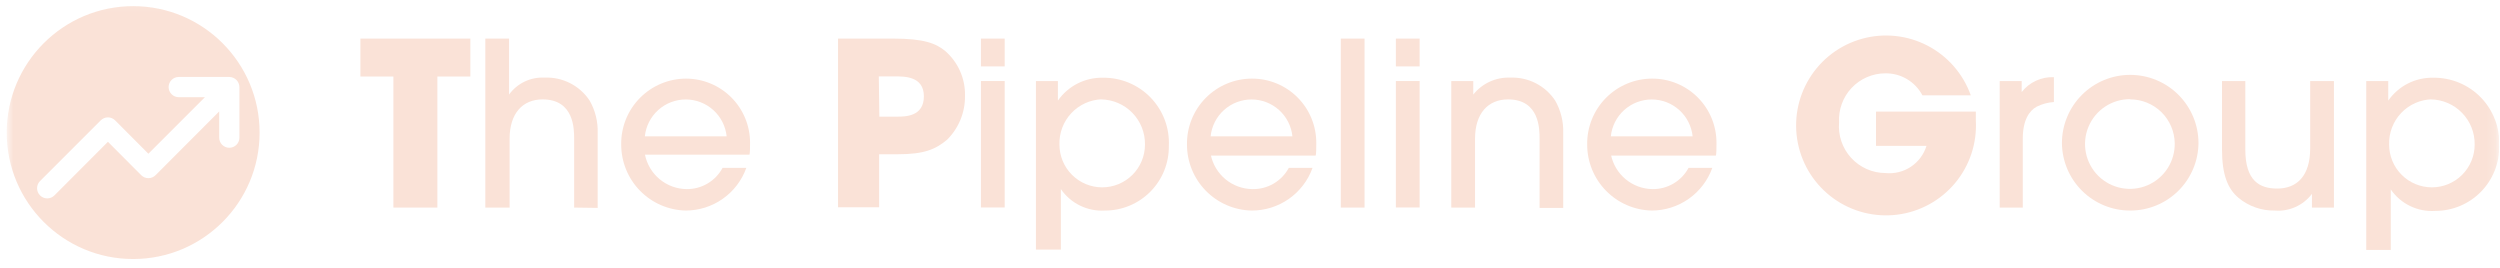 <svg xmlns="http://www.w3.org/2000/svg" width="280" height="30" viewBox="0 0 280 30" fill="none"><g clip-path="url(#clip0_452_2558)"><mask id="mask0_452_2558" style="mask-type:luminance" maskUnits="userSpaceOnUse" x="0" y="0" width="280" height="30"><path d="M279.822 0.074H0.752V29.972H279.822V0.074Z" fill="white"></path></mask><g mask="url(#mask0_452_2558)"><path d="M44.06 8.571H40.366V4.322H52.68V8.571H48.986V23.249H44.06V8.571Z" fill="#FAE2D7"></path><path d="M64.304 23.249V15.553C64.304 14.457 64.304 11.132 60.77 11.132C58.541 11.132 57.076 12.696 57.076 15.528V23.249H54.355V4.322H57.014V10.59C57.465 9.969 58.064 9.47 58.756 9.138C59.449 8.807 60.213 8.654 60.98 8.694C61.974 8.648 62.963 8.861 63.85 9.312C64.737 9.763 65.492 10.437 66.04 11.267C66.671 12.372 66.982 13.629 66.939 14.9V23.286L64.304 23.249Z" fill="#FAE2D7"></path><path d="M72.234 17.314C72.451 18.393 73.031 19.366 73.879 20.069C74.725 20.773 75.788 21.165 76.889 21.18C77.715 21.191 78.529 20.975 79.241 20.556C79.953 20.137 80.536 19.531 80.928 18.803H83.588C83.085 20.203 82.163 21.414 80.946 22.269C79.729 23.124 78.278 23.582 76.791 23.581C74.861 23.536 73.026 22.738 71.677 21.357C70.329 19.977 69.574 18.123 69.575 16.193C69.56 15.229 69.737 14.272 70.095 13.377C70.454 12.482 70.986 11.667 71.662 10.98C72.338 10.292 73.144 9.746 74.033 9.373C74.922 8.999 75.876 8.806 76.84 8.805C78.74 8.808 80.561 9.564 81.904 10.907C83.247 12.251 84.003 14.072 84.007 15.971C84.007 16.427 84.007 17.203 83.933 17.326H72.234V17.314ZM81.384 15.27C81.266 14.136 80.733 13.087 79.887 12.325C79.041 11.562 77.942 11.14 76.803 11.14C75.664 11.14 74.565 11.562 73.719 12.325C72.873 13.087 72.34 14.136 72.222 15.27H81.384Z" fill="#FAE2D7"></path><path d="M93.858 4.322H100.015C103.512 4.322 104.817 4.864 105.851 5.701C106.568 6.322 107.14 7.092 107.525 7.959C107.91 8.825 108.1 9.765 108.08 10.713C108.095 11.626 107.926 12.532 107.583 13.379C107.24 14.225 106.731 14.993 106.085 15.639C104.78 16.735 103.5 17.276 100.556 17.276H98.463V23.212H93.858V4.322ZM98.488 13.065H100.458C101.382 13.065 103.475 13.065 103.475 10.787C103.475 8.509 101.246 8.558 100.212 8.558H98.426L98.488 13.065Z" fill="#FAE2D7"></path><path d="M112.526 7.438H109.866V4.322H112.526V7.438ZM112.526 23.236H109.866V9.075H112.526V23.249V23.236Z" fill="#FAE2D7"></path><path d="M116.023 9.076H118.485V11.268C119.049 10.459 119.804 9.802 120.682 9.355C121.561 8.908 122.536 8.686 123.522 8.706C124.518 8.692 125.507 8.882 126.427 9.264C127.347 9.646 128.179 10.213 128.872 10.93C129.564 11.647 130.102 12.498 130.453 13.431C130.803 14.363 130.959 15.358 130.91 16.353C130.922 17.301 130.744 18.241 130.389 19.119C130.034 19.997 129.507 20.795 128.84 21.468C128.173 22.141 127.379 22.674 126.504 23.037C125.629 23.4 124.691 23.585 123.743 23.582C122.785 23.639 121.828 23.448 120.965 23.027C120.103 22.607 119.363 21.971 118.818 21.18V27.953H116.023V9.076ZM123.411 11.12C122.109 11.165 120.877 11.724 119.987 12.675C119.096 13.626 118.618 14.891 118.658 16.193C118.658 17.464 119.162 18.682 120.061 19.58C120.959 20.479 122.177 20.983 123.448 20.983C124.718 20.983 125.937 20.479 126.835 19.58C127.733 18.682 128.238 17.464 128.238 16.193C128.248 15.537 128.128 14.886 127.886 14.276C127.643 13.667 127.283 13.111 126.825 12.641C126.368 12.171 125.822 11.795 125.219 11.537C124.616 11.278 123.968 11.14 123.312 11.132L123.411 11.12Z" fill="#FAE2D7"></path><path d="M135.602 17.314C135.819 18.393 136.399 19.366 137.246 20.07C138.093 20.773 139.155 21.165 140.257 21.18C141.091 21.2 141.914 20.989 142.636 20.569C143.358 20.15 143.949 19.539 144.345 18.804H147.004C146.499 20.211 145.569 21.427 144.342 22.283C143.116 23.139 141.653 23.593 140.158 23.581C138.228 23.536 136.393 22.738 135.045 21.357C133.696 19.977 132.941 18.123 132.942 16.193C132.927 15.229 133.104 14.272 133.463 13.377C133.821 12.482 134.354 11.667 135.03 10.98C135.706 10.292 136.511 9.746 137.4 9.373C138.289 8.999 139.243 8.806 140.207 8.805C141.161 8.8 142.105 8.985 142.986 9.349C143.866 9.713 144.666 10.248 145.338 10.925C146.01 11.601 146.54 12.404 146.898 13.288C147.256 14.171 147.434 15.117 147.423 16.07C147.423 16.526 147.423 17.301 147.349 17.424H135.602V17.314ZM144.751 15.27C144.634 14.137 144.101 13.087 143.254 12.325C142.408 11.562 141.309 11.14 140.17 11.14C139.031 11.14 137.932 11.562 137.086 12.325C136.24 13.087 135.707 14.137 135.59 15.27H144.751Z" fill="#FAE2D7"></path><path d="M152.829 23.249H150.169V4.322H152.829V23.249Z" fill="#FAE2D7"></path><path d="M158.999 7.438H156.338V4.322H158.999V7.438ZM158.999 23.236H156.338V9.075H158.999V23.249V23.236Z" fill="#FAE2D7"></path><path d="M172.433 23.249V15.553C172.433 14.457 172.433 11.133 168.899 11.133C166.669 11.133 165.204 12.697 165.204 15.529V23.249H162.544V9.076H165.007V10.591C165.5 9.971 166.13 9.477 166.849 9.147C167.568 8.818 168.355 8.663 169.144 8.694C170.135 8.653 171.119 8.868 172.001 9.319C172.884 9.77 173.635 10.441 174.182 11.268C174.811 12.372 175.122 13.63 175.08 14.901V23.286H172.433V23.249Z" fill="#FAE2D7"></path><path d="M180.424 17.314C180.641 18.393 181.221 19.366 182.068 20.07C182.915 20.773 183.978 21.165 185.079 21.18C185.905 21.191 186.719 20.975 187.43 20.556C188.142 20.137 188.727 19.531 189.117 18.804H191.778C191.275 20.203 190.352 21.414 189.136 22.269C187.919 23.124 186.468 23.583 184.98 23.581C183.05 23.536 181.216 22.738 179.868 21.357C178.518 19.977 177.763 18.123 177.765 16.193C177.749 15.229 177.927 14.272 178.285 13.377C178.644 12.482 179.176 11.667 179.852 10.98C180.528 10.292 181.334 9.746 182.223 9.373C183.112 8.999 184.066 8.806 185.029 8.805C185.983 8.8 186.928 8.985 187.809 9.349C188.689 9.713 189.489 10.248 190.161 10.925C190.832 11.601 191.363 12.404 191.721 13.288C192.078 14.171 192.257 15.117 192.246 16.07C192.246 16.526 192.246 17.301 192.172 17.424H180.424V17.314ZM189.574 15.27C189.456 14.137 188.922 13.087 188.076 12.325C187.231 11.562 186.131 11.14 184.993 11.14C183.854 11.14 182.755 11.562 181.909 12.325C181.063 13.087 180.529 14.137 180.412 15.27H189.574Z" fill="#FAE2D7"></path><path d="M221.294 12.498C221.294 12.831 221.294 13.114 221.294 13.496C221.434 16.039 220.606 18.54 218.975 20.497C217.345 22.453 215.035 23.72 212.509 24.041C209.982 24.363 207.427 23.716 205.359 22.23C203.291 20.744 201.863 18.53 201.362 16.033C200.859 13.536 201.323 10.942 202.657 8.773C203.99 6.604 206.096 5.02 208.552 4.341C211.006 3.662 213.627 3.938 215.886 5.114C218.145 6.289 219.875 8.276 220.728 10.676H215.31C214.912 9.921 214.312 9.291 213.577 8.856C212.843 8.421 212.001 8.199 211.147 8.213C210.441 8.215 209.744 8.361 209.096 8.642C208.449 8.923 207.865 9.333 207.381 9.847C206.897 10.361 206.523 10.968 206.282 11.632C206.039 12.295 205.936 13 205.976 13.705C205.915 14.426 206.003 15.151 206.236 15.836C206.47 16.52 206.841 17.149 207.33 17.682C207.818 18.215 208.412 18.642 209.074 18.935C209.734 19.227 210.45 19.379 211.172 19.382C212.171 19.483 213.175 19.236 214.012 18.682C214.849 18.127 215.469 17.3 215.766 16.34H210.113V12.498H221.33H221.294Z" fill="#FAE2D7"></path><path d="M223.966 23.249V9.076H226.429V10.307C226.855 9.763 227.404 9.329 228.032 9.04C228.659 8.75 229.347 8.615 230.037 8.645V11.428C229.369 11.471 228.716 11.647 228.116 11.945C227.266 12.4 226.552 13.484 226.552 15.503V23.249H223.905H223.966Z" fill="#FAE2D7"></path><path d="M238.583 23.58C236.57 23.587 234.637 22.797 233.203 21.383C231.77 19.968 230.956 18.045 230.936 16.032C230.936 14.004 231.741 12.059 233.176 10.624C234.61 9.19 236.555 8.385 238.583 8.385C240.611 8.385 242.556 9.19 243.99 10.624C245.424 12.059 246.23 14.004 246.23 16.032C246.211 18.045 245.395 19.968 243.963 21.383C242.53 22.797 240.596 23.587 238.583 23.58ZM238.583 11.106C237.583 11.099 236.605 11.39 235.772 11.942C234.938 12.494 234.289 13.282 233.907 14.205C233.523 15.128 233.424 16.145 233.622 17.124C233.82 18.104 234.306 19.002 235.016 19.705C235.728 20.407 236.632 20.881 237.614 21.067C238.596 21.252 239.611 21.141 240.529 20.747C241.447 20.352 242.227 19.693 242.769 18.853C243.31 18.013 243.589 17.031 243.57 16.032C243.547 14.724 243.011 13.478 242.079 12.561C241.146 11.644 239.891 11.131 238.583 11.131V11.106Z" fill="#FAE2D7"></path><path d="M251.476 9.076V16.748C251.476 20.257 253.076 21.119 255.046 21.119C257.251 21.119 258.741 19.715 258.741 16.612V9.076H261.401V23.249H258.938V21.71C258.458 22.348 257.826 22.854 257.097 23.181C256.369 23.509 255.571 23.646 254.776 23.582C253.305 23.611 251.872 23.113 250.736 22.178C249.505 21.156 248.865 19.568 248.865 16.735V9.076H251.476Z" fill="#FAE2D7"></path><path d="M265.02 9.076H267.483V11.268C268.047 10.459 268.802 9.802 269.681 9.355C270.56 8.908 271.535 8.686 272.52 8.706C273.517 8.692 274.506 8.882 275.425 9.264C276.345 9.646 277.178 10.213 277.87 10.93C278.562 11.647 279.101 12.498 279.451 13.431C279.801 14.363 279.957 15.358 279.909 16.353C279.925 17.302 279.751 18.245 279.399 19.127C279.046 20.009 278.522 20.811 277.856 21.488C277.19 22.164 276.395 22.701 275.52 23.067C274.644 23.433 273.704 23.62 272.753 23.619C271.785 23.687 270.817 23.501 269.942 23.08C269.067 22.659 268.317 22.017 267.766 21.217V27.99H265.02V9.076ZM272.409 11.12C271.758 11.133 271.117 11.274 270.519 11.537C269.924 11.799 269.386 12.178 268.937 12.649C268.488 13.121 268.137 13.677 267.904 14.286C267.671 14.894 267.563 15.542 267.582 16.193C267.582 17.464 268.087 18.682 268.984 19.58C269.883 20.479 271.101 20.983 272.372 20.983C273.642 20.983 274.862 20.479 275.759 19.58C276.657 18.682 277.163 17.464 277.163 16.193C277.172 15.537 277.052 14.886 276.81 14.276C276.568 13.667 276.207 13.111 275.749 12.641C275.293 12.171 274.746 11.795 274.143 11.537C273.54 11.278 272.893 11.14 272.237 11.132L272.409 11.12Z" fill="#FAE2D7"></path><path fill-rule="evenodd" clip-rule="evenodd" d="M14.913 29.011C22.734 29.011 29.074 22.671 29.074 14.85C29.074 7.03 22.734 0.689 14.913 0.689C7.092 0.689 0.752 7.03 0.752 14.85C0.752 22.671 7.092 29.011 14.913 29.011ZM26.113 8.71C26.39 8.825 26.61 9.045 26.724 9.322C26.783 9.458 26.813 9.604 26.815 9.752V15.417C26.815 15.717 26.696 16.006 26.483 16.218C26.271 16.43 25.983 16.55 25.682 16.55C25.382 16.55 25.094 16.43 24.881 16.218C24.669 16.006 24.549 15.717 24.549 15.417V12.483L17.424 19.62C17.318 19.726 17.193 19.81 17.055 19.868C16.917 19.925 16.769 19.955 16.619 19.955C16.47 19.955 16.322 19.925 16.183 19.868C16.046 19.81 15.92 19.726 15.815 19.62L12.088 15.881L6.095 21.886C5.989 21.992 5.864 22.076 5.726 22.134C5.588 22.191 5.44 22.221 5.29 22.221C5.141 22.221 4.993 22.191 4.855 22.134C4.717 22.076 4.591 21.992 4.486 21.886C4.38 21.78 4.296 21.655 4.238 21.517C4.181 21.379 4.151 21.231 4.151 21.081C4.151 20.932 4.181 20.784 4.238 20.645C4.296 20.508 4.38 20.382 4.486 20.277L11.283 13.48C11.389 13.373 11.514 13.289 11.652 13.232C11.79 13.174 11.938 13.145 12.088 13.145C12.237 13.145 12.385 13.174 12.523 13.232C12.661 13.289 12.787 13.373 12.892 13.48L16.619 17.218L22.952 10.885H20.018C19.717 10.885 19.429 10.766 19.217 10.553C19.004 10.341 18.885 10.053 18.885 9.752C18.885 9.452 19.004 9.164 19.217 8.951C19.429 8.739 19.717 8.62 20.018 8.62H25.682C25.83 8.621 25.977 8.652 26.113 8.71Z" fill="#FAE2D7"></path></g></g><defs><clipPath id="clip0_452_2558"><rect width="279.209" height="30" fill="white" transform="translate(0.682)"></rect></clipPath></defs></svg>
